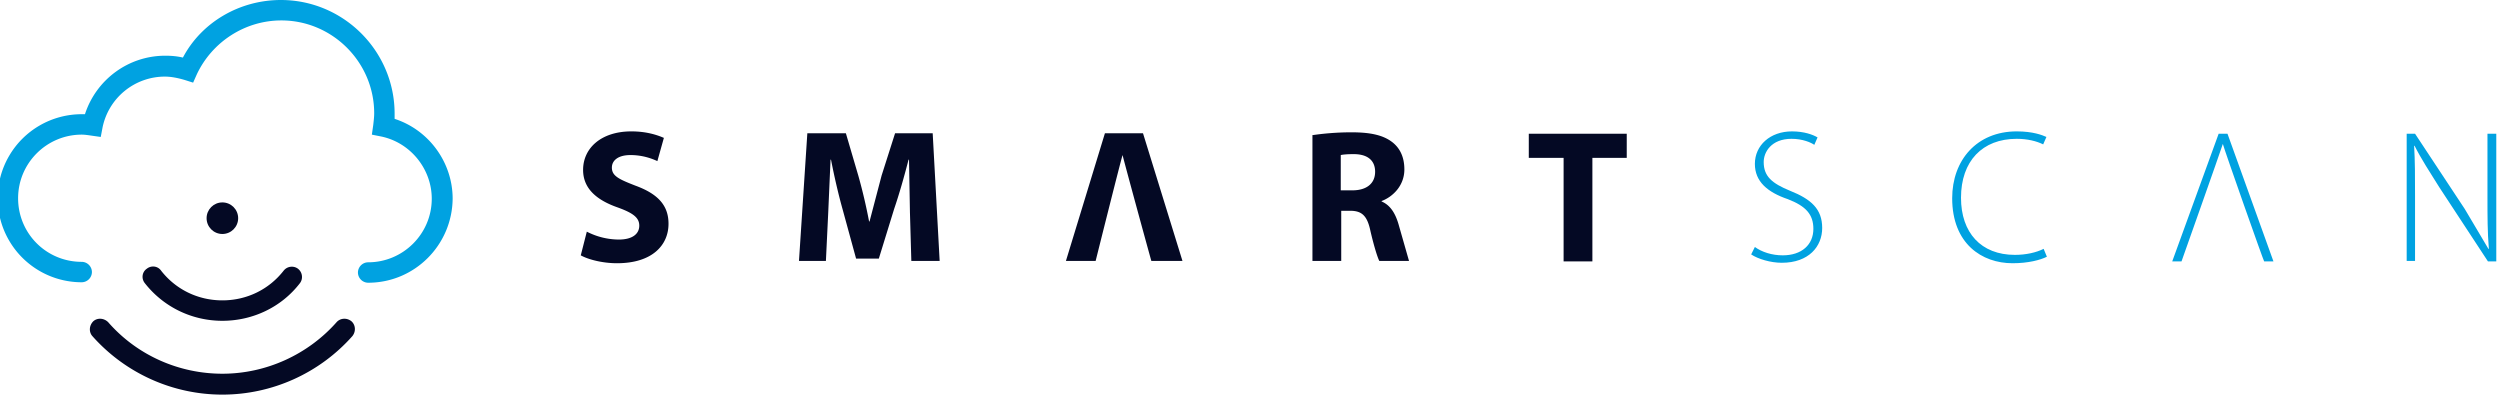 <svg xmlns="http://www.w3.org/2000/svg" viewBox="0 0 538.5 85">
    <path d="M79.3 60.9a2.22 2.22 0 0 1-2.2-2.2 2.22 2.22 0 0 1 2.2-2.2c7.5 0 13.7-6.1 13.7-13.7 0-6.4-4.6-12.1-10.9-13.4l-2-.4.3-2.1c.1-.9.2-1.7.2-2.5 0-11-9-20-20-20C52.8 4.4 45.7 9 42.4 16l-.8 1.8-1.9-.6c-1.4-.4-2.8-.7-4.2-.7a13.71 13.71 0 0 0-13.4 10.9l-.4 2.1-2.1-.3c-.7-.1-1.4-.2-2-.2-7.5 0-13.7 6.1-13.7 13.7S10 56.4 17.6 56.4a2.22 2.22 0 0 1 2.2 2.2 2.22 2.22 0 0 1-2.2 2.2 18.1 18.1 0 1 1 0-36.2h.7C20.7 17.2 27.6 12 35.6 12c1.3 0 2.5.1 3.8.4C43.4 4.8 51.6 0 60.5 0 74 0 85 11 85 24.5v1.1C92.4 28 97.5 35 97.5 42.8c-.1 10-8.2 18.1-18.2 18.1z"
          fill="#00a2e1"/>
    <g fill="#040924">
        <circle cx="47.9" cy="47" r="3.4"/>
        <path d="M47.9 85c-10.7 0-20.9-4.6-28-12.6-.8-.9-.7-2.3.2-3.2.9-.8 2.3-.7 3.2.2 6.2 7.1 15.2 11.1 24.6 11.1s18.4-4.1 24.6-11.1c.8-.9 2.2-1 3.2-.2.9.8 1 2.2.2 3.2-7.1 8-17.3 12.6-28 12.6zm0-15.9c-6.6 0-12.7-3-16.7-8.1-.8-1-.6-2.4.4-3.1 1-.8 2.4-.6 3.1.4 3.2 4.1 8 6.4 13.2 6.4s10-2.3 13.2-6.4c.8-1 2.2-1.1 3.1-.4 1 .8 1.1 2.2.4 3.1-4 5.2-10.2 8.1-16.7 8.1zm78.5-19.2a15.24 15.24 0 0 0 6.9 1.7c2.9 0 4.4-1.2 4.4-3 0-1.7-1.3-2.7-4.6-3.9-4.6-1.6-7.5-4.1-7.5-8.1 0-4.7 3.9-8.3 10.4-8.3 3.1 0 5.4.7 7 1.4l-1.4 5c-1.1-.5-3.1-1.3-5.8-1.3s-4 1.2-4 2.7c0 1.8 1.5 2.5 5.1 3.9 4.9 1.8 7.1 4.3 7.1 8.2 0 4.6-3.5 8.5-11.1 8.5-3.1 0-6.2-.8-7.8-1.7l1.3-5.1zm69.6-4.2l-.2-11.3h-.1c-.9 3.5-2 7.4-3.1 10.6l-3.3 10.7h-4.9l-2.9-10.6c-.9-3.2-1.8-7.1-2.5-10.7h-.1l-.5 11.4-.5 10.4h-5.8l1.8-27.5h8.3l2.7 9.2a115.7 115.7 0 0 1 2.3 9.8h.1l2.6-9.9 2.9-9.1h8.1l1.5 27.5h-6.1l-.3-10.5zm45.8-12.3h0c-.5 1.6-5.8 22.8-5.8 22.8h-6.4l8.4-27.5h8.2l8.5 27.5H248c0 .1-5.8-21.1-6.2-22.8zm41-4.3c2-.3 5-.6 8.3-.6 4.1 0 6.9.6 8.9 2.2 1.6 1.3 2.5 3.2 2.5 5.8 0 3.5-2.5 5.9-4.9 6.8v.1c1.9.8 3 2.6 3.7 5.1l2.2 7.7h-6.4c-.4-.8-1.1-3-1.9-6.4-.7-3.4-1.9-4.4-4.4-4.4h-1.9v10.8h-6.2V29.1zm6.1 11.9h2.4c3.1 0 4.9-1.5 4.9-4s-1.7-3.8-4.6-3.8c-1.5 0-2.4.1-2.8.2V41zm47.8-7h-7.4v-5.2h21.1V34H343v22.3h-6.2V34z"/>
    </g>
    <path d="M378 53.2c1.5 1.1 3.7 1.8 6 1.8 4.1 0 6.6-2.3 6.6-5.7 0-3.1-1.6-4.9-5.5-6.4-4.4-1.5-7.1-3.8-7.1-7.6 0-4 3.3-7 8-7 2.6 0 4.5.7 5.5 1.3l-.7 1.6c-.7-.5-2.5-1.3-4.9-1.3-4.4 0-6 2.9-6 5 0 3.1 1.8 4.6 5.7 6.2 4.5 1.8 6.9 3.9 6.9 8 0 4-2.9 7.5-8.7 7.5-2.4 0-5.1-.8-6.6-1.8l.8-1.6zm62.9 2.1c-1.4.7-4 1.4-7.4 1.4-6.6 0-13-4.2-13-14 0-8.2 5.3-14.4 13.9-14.4 3.5 0 5.5.8 6.4 1.2l-.7 1.6c-1.4-.7-3.4-1.2-5.7-1.2-7.4 0-12 4.8-12 12.7 0 7.5 4.3 12.3 11.6 12.3 2.4 0 4.6-.5 6.2-1.3l.7 1.7zM478.8 31h0c-.5 1.6-8.9 25.3-8.9 25.3h-2l10-27.5h1.9l9.9 27.5h-2c-.1 0-8.5-23.8-8.9-25.3zm39.6 25.3V28.8h1.8L530.9 45l5.1 8.6h.1c-.3-3.7-.3-6.9-.3-11.2V28.8h1.9v27.5h-1.8l-10.5-16c-2-3.2-3.9-6.1-5.3-8.9h-.1c.2 3.4.2 6.4.2 10.9v13.9h-1.8z"
          fill="#00a2e1"/>
</svg>
